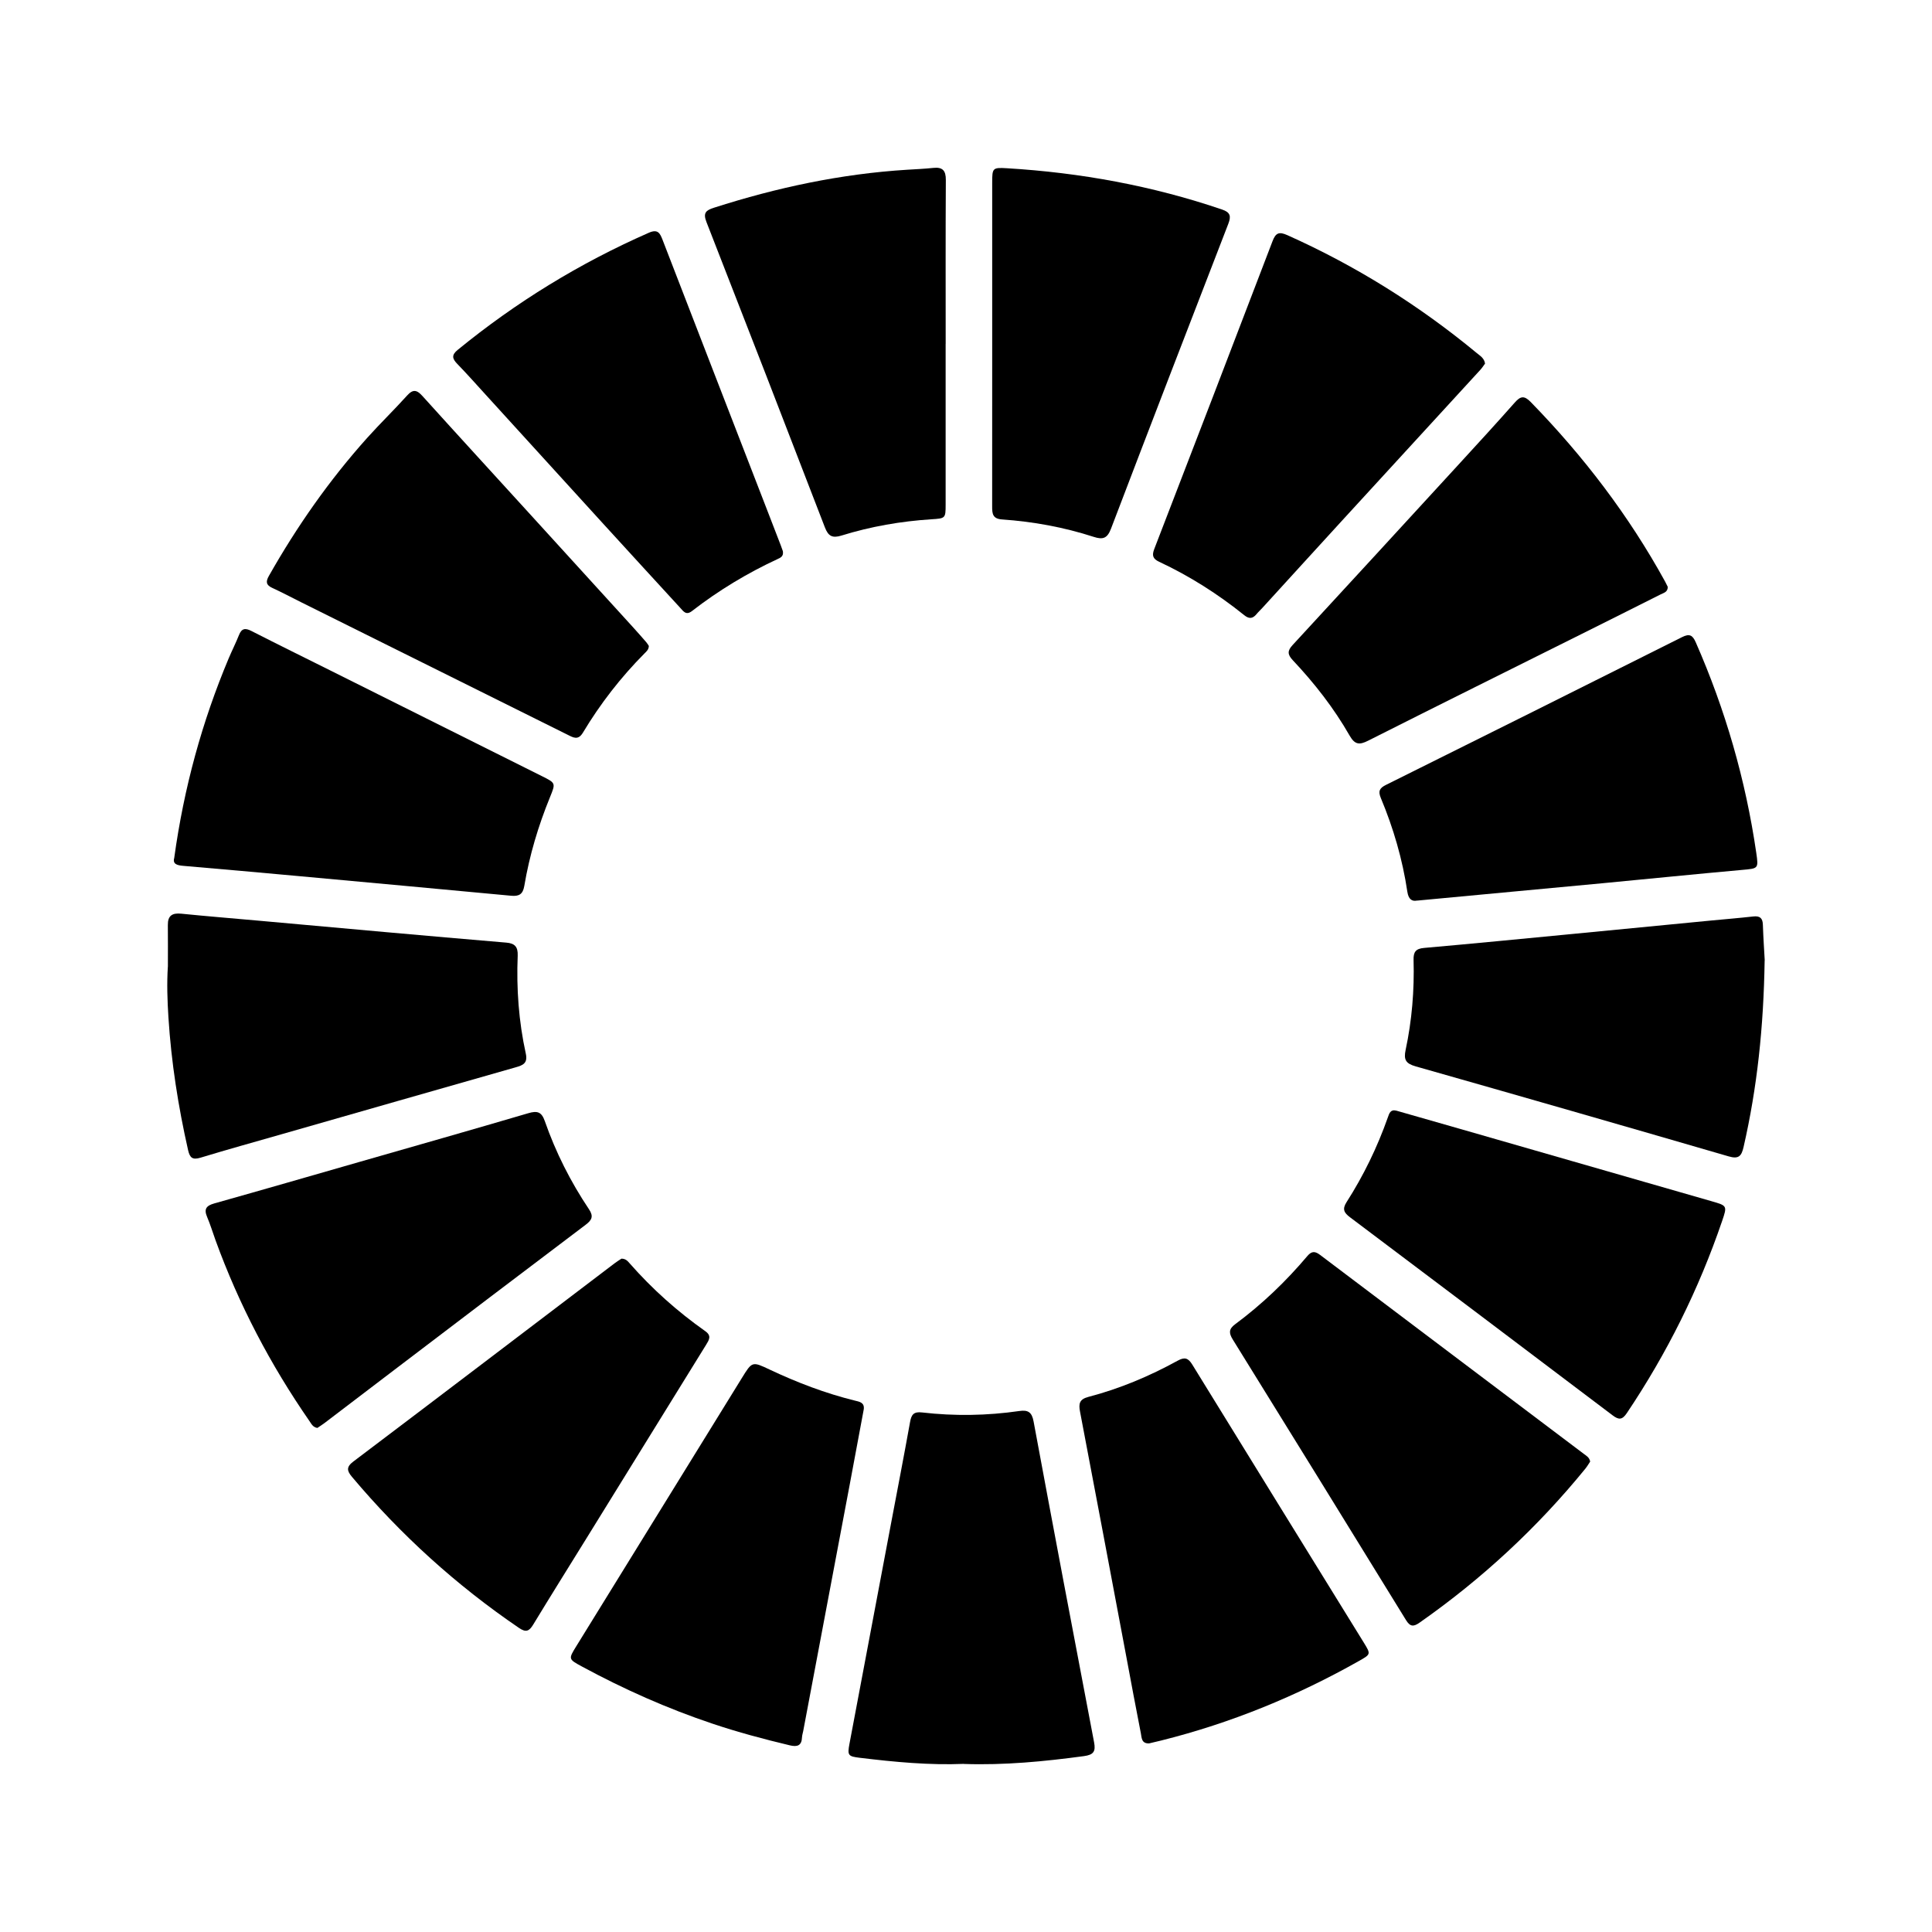 <?xml version="1.0" encoding="UTF-8"?>
<svg id="Lager_1" data-name="Lager 1" xmlns="http://www.w3.org/2000/svg" viewBox="0 0 500 500">
  <defs>
    <style>
      .cls-1 {
        fill: transparent;
      }

      .cls-2 {
        fill: #000;
      }
    </style>
  </defs>
  <rect class="cls-1" x="-54.1" y="-28.53" width="593.16" height="547.53"/>
  <g id="tnBKFP">
    <g>
      <path class="cls-2" d="M82.14,369.55c-1.18-.19-1.55-1.06-2.04-1.76-10.11-14.59-18.28-30.18-24.34-46.87-.72-1.98-1.32-4.01-2.15-5.95-.89-2.07-.24-2.94,1.86-3.53,12.6-3.54,25.17-7.18,37.74-10.79,14.52-4.17,29.05-8.29,43.54-12.56,2.32-.68,3.41-.34,4.25,2.06,2.82,8.08,6.66,15.68,11.42,22.79,1.26,1.88,.75,2.82-.88,4.05-16.48,12.43-32.91,24.93-49.34,37.42-6.09,4.62-12.16,9.27-18.24,13.89-.62,.47-1.29,.88-1.83,1.25Z"/>
      <path class="cls-2" d="M43.45,250.18c0-3.6,.03-7.19-.01-10.79-.03-2.43,1.14-3.16,3.46-2.93,6.63,.67,13.28,1.2,19.92,1.8,10.92,.98,21.84,1.98,32.76,2.95,10.49,.93,20.97,1.86,31.46,2.74,2.15,.18,3.03,1.06,2.94,3.35-.35,8.54,.26,17.03,2.1,25.39,.54,2.48-.75,3-2.62,3.53-20.27,5.77-40.53,11.58-60.79,17.38-6.92,1.98-13.86,3.91-20.75,6-2.05,.62-2.77,.11-3.24-1.93-2.56-11.32-4.35-22.74-5.09-34.34-.28-4.39-.43-8.77-.15-13.16Z"/>
      <path class="cls-2" d="M223.54,364.73c-1.22,6.56-2.44,13.12-3.67,19.67-4,21.22-8,42.44-12.01,63.65-.1,.52-.28,1.03-.3,1.55-.08,2.2-1.25,2.55-3.16,2.09-6.75-1.61-13.45-3.4-20.03-5.61-11.69-3.92-22.91-8.91-33.75-14.78-3.56-1.93-3.53-1.93-1.44-5.32,14.26-23.09,28.52-46.18,42.77-69.28,2.72-4.41,2.69-4.4,7.27-2.24,7.09,3.34,14.37,6.13,22,8.01,1.17,.29,2.55,.47,2.32,2.25Z"/>
      <path class="cls-2" d="M249.45,456.49c-8.92,.37-17.92-.48-26.9-1.57-3.04-.37-3.28-.6-2.71-3.62,3.56-18.89,7.12-37.78,10.69-56.66,1.68-8.88,3.4-17.76,5-26.65,.34-1.89,.94-2.7,3.08-2.45,8.4,.97,16.82,.84,25.2-.37,2.25-.33,3.24,.3,3.68,2.69,5.14,27.7,10.38,55.38,15.66,83.05,.45,2.36-.13,3.23-2.6,3.57-10.28,1.39-20.57,2.39-31.11,2.03Z"/>
      <path class="cls-2" d="M45.1,221.97c2.5-18.09,7.17-35.14,14.08-51.58,.85-2.02,1.85-3.98,2.66-6.02,.69-1.76,1.62-1.9,3.23-1.07,6.96,3.55,13.98,7,20.97,10.49,18.07,9.02,36.14,18.05,54.2,27.07,3.61,1.8,3.58,1.8,2.1,5.44-3.03,7.42-5.32,15.07-6.65,22.97-.37,2.18-1.37,2.73-3.38,2.55-18.42-1.73-36.85-3.42-55.28-5.11-9.87-.9-19.74-1.79-29.61-2.63-1.69-.14-2.8-.51-2.31-2.1Z"/>
      <path class="cls-2" d="M384.32,94.11c-.36,.48-.73,1.07-1.19,1.58-11.98,13.07-23.97,26.13-35.95,39.2-6.82,7.44-13.6,14.91-20.41,22.36-.53,.58-1.12,1.12-1.62,1.73-.98,1.16-1.9,1.23-3.13,.24-6.8-5.47-14.12-10.13-22.03-13.83-1.63-.76-1.92-1.63-1.27-3.3,10.24-26.53,20.45-53.08,30.6-79.65,.82-2.16,1.67-2.56,3.85-1.58,17.75,7.94,34.07,18.15,49.04,30.53,.85,.71,1.92,1.29,2.12,2.73Z"/>
      <path class="cls-2" d="M167.92,167.18c-.04,.94-.6,1.4-1.09,1.89-6.16,6.2-11.48,13.06-15.97,20.54-1.23,2.05-2.47,1.29-3.95,.55-22.96-11.43-45.93-22.84-68.9-34.26-2.52-1.25-5-2.58-7.55-3.75-1.62-.74-1.71-1.63-.88-3.09,7.25-12.81,15.65-24.81,25.48-35.77,3.34-3.72,6.95-7.21,10.3-10.93,1.53-1.7,2.52-1.47,3.96,.12,9.36,10.36,18.8,20.65,28.2,30.97,8.7,9.54,17.39,19.08,26.08,28.63,1.24,1.36,2.46,2.75,3.67,4.14,.28,.32,.49,.71,.66,.97Z"/>
      <path class="cls-2" d="M244.73,89c0,13.87,0,27.75,0,41.62,0,3.55-.08,3.54-3.7,3.77-7.91,.51-15.68,1.86-23.25,4.21-2.34,.72-3.41,.2-4.3-2.12-10.15-26.38-20.37-52.73-30.66-79.05-.92-2.36-.1-3.01,1.95-3.67,16.28-5.22,32.88-8.77,49.97-9.83,2.28-.14,4.56-.24,6.82-.48,2.4-.25,3.24,.71,3.22,3.13-.08,14.14-.04,28.27-.04,42.41Z"/>
      <path class="cls-2" d="M160.8,325.74c1.15-.01,1.66,.65,2.17,1.23,5.82,6.63,12.36,12.46,19.56,17.54,1.7,1.2,.98,2.26,.19,3.55-10.31,16.65-20.59,33.31-30.89,49.97-4.62,7.47-9.28,14.91-13.84,22.42-1.04,1.71-1.87,2.09-3.67,.86-16.22-11.04-30.6-24.09-43.23-39.1-1.32-1.57-1.51-2.56,.37-3.98,22.56-17.04,45.05-34.17,67.57-51.27,.62-.47,1.29-.88,1.77-1.2Z"/>
      <path class="cls-2" d="M411.53,378.26c-.36,.54-.75,1.23-1.24,1.83-12.44,15.27-26.75,28.53-42.88,39.83-1.55,1.09-2.44,1.14-3.53-.63-14.9-24.23-29.85-48.43-44.83-72.61-1.01-1.63-1.11-2.7,.58-3.95,6.94-5.14,13.15-11.08,18.72-17.68,1.13-1.33,2.01-1.25,3.3-.27,22.76,17.2,45.55,34.36,68.33,51.55,.61,.46,1.36,.86,1.55,1.92Z"/>
      <path class="cls-2" d="M297.38,451.19c-2,.06-1.9-1.49-2.12-2.58-1.31-6.63-2.53-13.27-3.78-19.91-3.98-21.13-7.94-42.26-11.97-63.37-.39-2.05-.17-3.2,2.15-3.81,8.11-2.12,15.8-5.35,23.13-9.38,1.8-.99,2.71-.71,3.77,1.01,14.77,24.01,29.59,47.98,44.4,71.97,1.84,2.99,1.81,3-1.23,4.72-16.14,9.12-33.15,16.08-51.16,20.59-1.11,.28-2.22,.53-3.19,.76Z"/>
      <path class="cls-2" d="M431.61,151.87c.04,1.37-1.08,1.57-1.88,1.98-6.82,3.44-13.66,6.85-20.5,10.27-18.39,9.18-36.8,18.31-55.16,27.57-2.25,1.14-3.43,1.05-4.78-1.3-4.07-7.12-9.1-13.56-14.72-19.53-1.4-1.49-1.41-2.45-.04-3.93,14.41-15.61,28.78-31.27,43.15-46.93,4.81-5.24,9.62-10.48,14.33-15.81,1.5-1.7,2.45-1.88,4.15-.14,13.63,13.98,25.37,29.35,34.78,46.48,.25,.46,.47,.94,.68,1.35Z"/>
      <path class="cls-2" d="M366.74,233.06c-1.31,.29-2.23-.33-2.52-2.28-1.25-8.37-3.6-16.45-6.86-24.25-.77-1.84-.29-2.6,1.37-3.42,25.55-12.7,51.08-25.43,76.58-38.22,1.94-.98,2.74-.51,3.55,1.34,7.67,17.46,12.91,35.61,15.66,54.48,.61,4.17,.53,4.04-3.75,4.43-12.05,1.08-24.09,2.31-36.13,3.45-10.04,.96-20.08,1.88-30.12,2.82-5.76,.54-11.52,1.08-17.79,1.67Z"/>
      <path class="cls-2" d="M256.78,88.93c0-13.88,0-27.75,0-41.63,0-3.82,.09-3.98,3.8-3.76,19.02,1.14,37.61,4.53,55.68,10.68,2.15,.73,2.39,1.72,1.63,3.69-10.17,26.28-20.32,52.58-30.36,78.91-.95,2.49-2.06,2.91-4.48,2.12-7.71-2.5-15.66-3.95-23.74-4.51-2.45-.17-2.54-1.54-2.54-3.35,.02-14.05,.01-28.11,.01-42.16Z"/>
      <path class="cls-2" d="M456.69,248.53c-.27,17.32-1.93,32.91-5.45,48.3-.54,2.35-1.25,3.21-3.86,2.44-26.99-7.85-53.99-15.62-81.03-23.3-2.54-.72-3.11-1.74-2.58-4.23,1.64-7.67,2.28-15.46,2.06-23.29-.06-2.08,.55-2.94,2.75-3.13,12.76-1.12,25.51-2.38,38.26-3.6,11.97-1.15,23.93-2.32,35.9-3.48,3.67-.35,7.34-.65,11.01-1.06,1.7-.19,2.42,.41,2.48,2.13,.12,3.59,.37,7.19,.48,9.22Z"/>
      <path class="cls-2" d="M202.61,142.68c.2,1.28-.57,1.63-1.28,1.96-7.92,3.67-15.35,8.15-22.25,13.5-1.51,1.17-2.19,.1-3.01-.8-6.65-7.25-13.3-14.49-19.92-21.75-10.18-11.15-20.33-22.33-30.5-33.49-2.42-2.66-4.81-5.35-7.32-7.94-1.31-1.35-1.5-2.29,.12-3.61,15.12-12.36,31.6-22.47,49.48-30.32,2.31-1.01,2.87,.1,3.55,1.86,9.01,23.34,18.06,46.67,27.09,70,1.17,3.03,2.34,6.06,3.51,9.09,.22,.57,.42,1.15,.54,1.5Z"/>
      <path class="cls-2" d="M361.35,287.43c5.74,1.64,11.49,3.28,17.23,4.93,21.44,6.17,42.88,12.34,64.32,18.5,4.1,1.18,4.14,1.16,2.77,5.17-6.02,17.64-14.25,34.19-24.64,49.67-1.21,1.8-2.09,1.8-3.7,.58-22.63-17.12-45.28-34.2-67.96-51.26-1.5-1.13-2.06-2.06-.9-3.88,4.42-6.9,7.98-14.24,10.71-21.98,.35-1,.67-2.11,2.17-1.73Z"/>
    </g>
  </g>
</svg>
